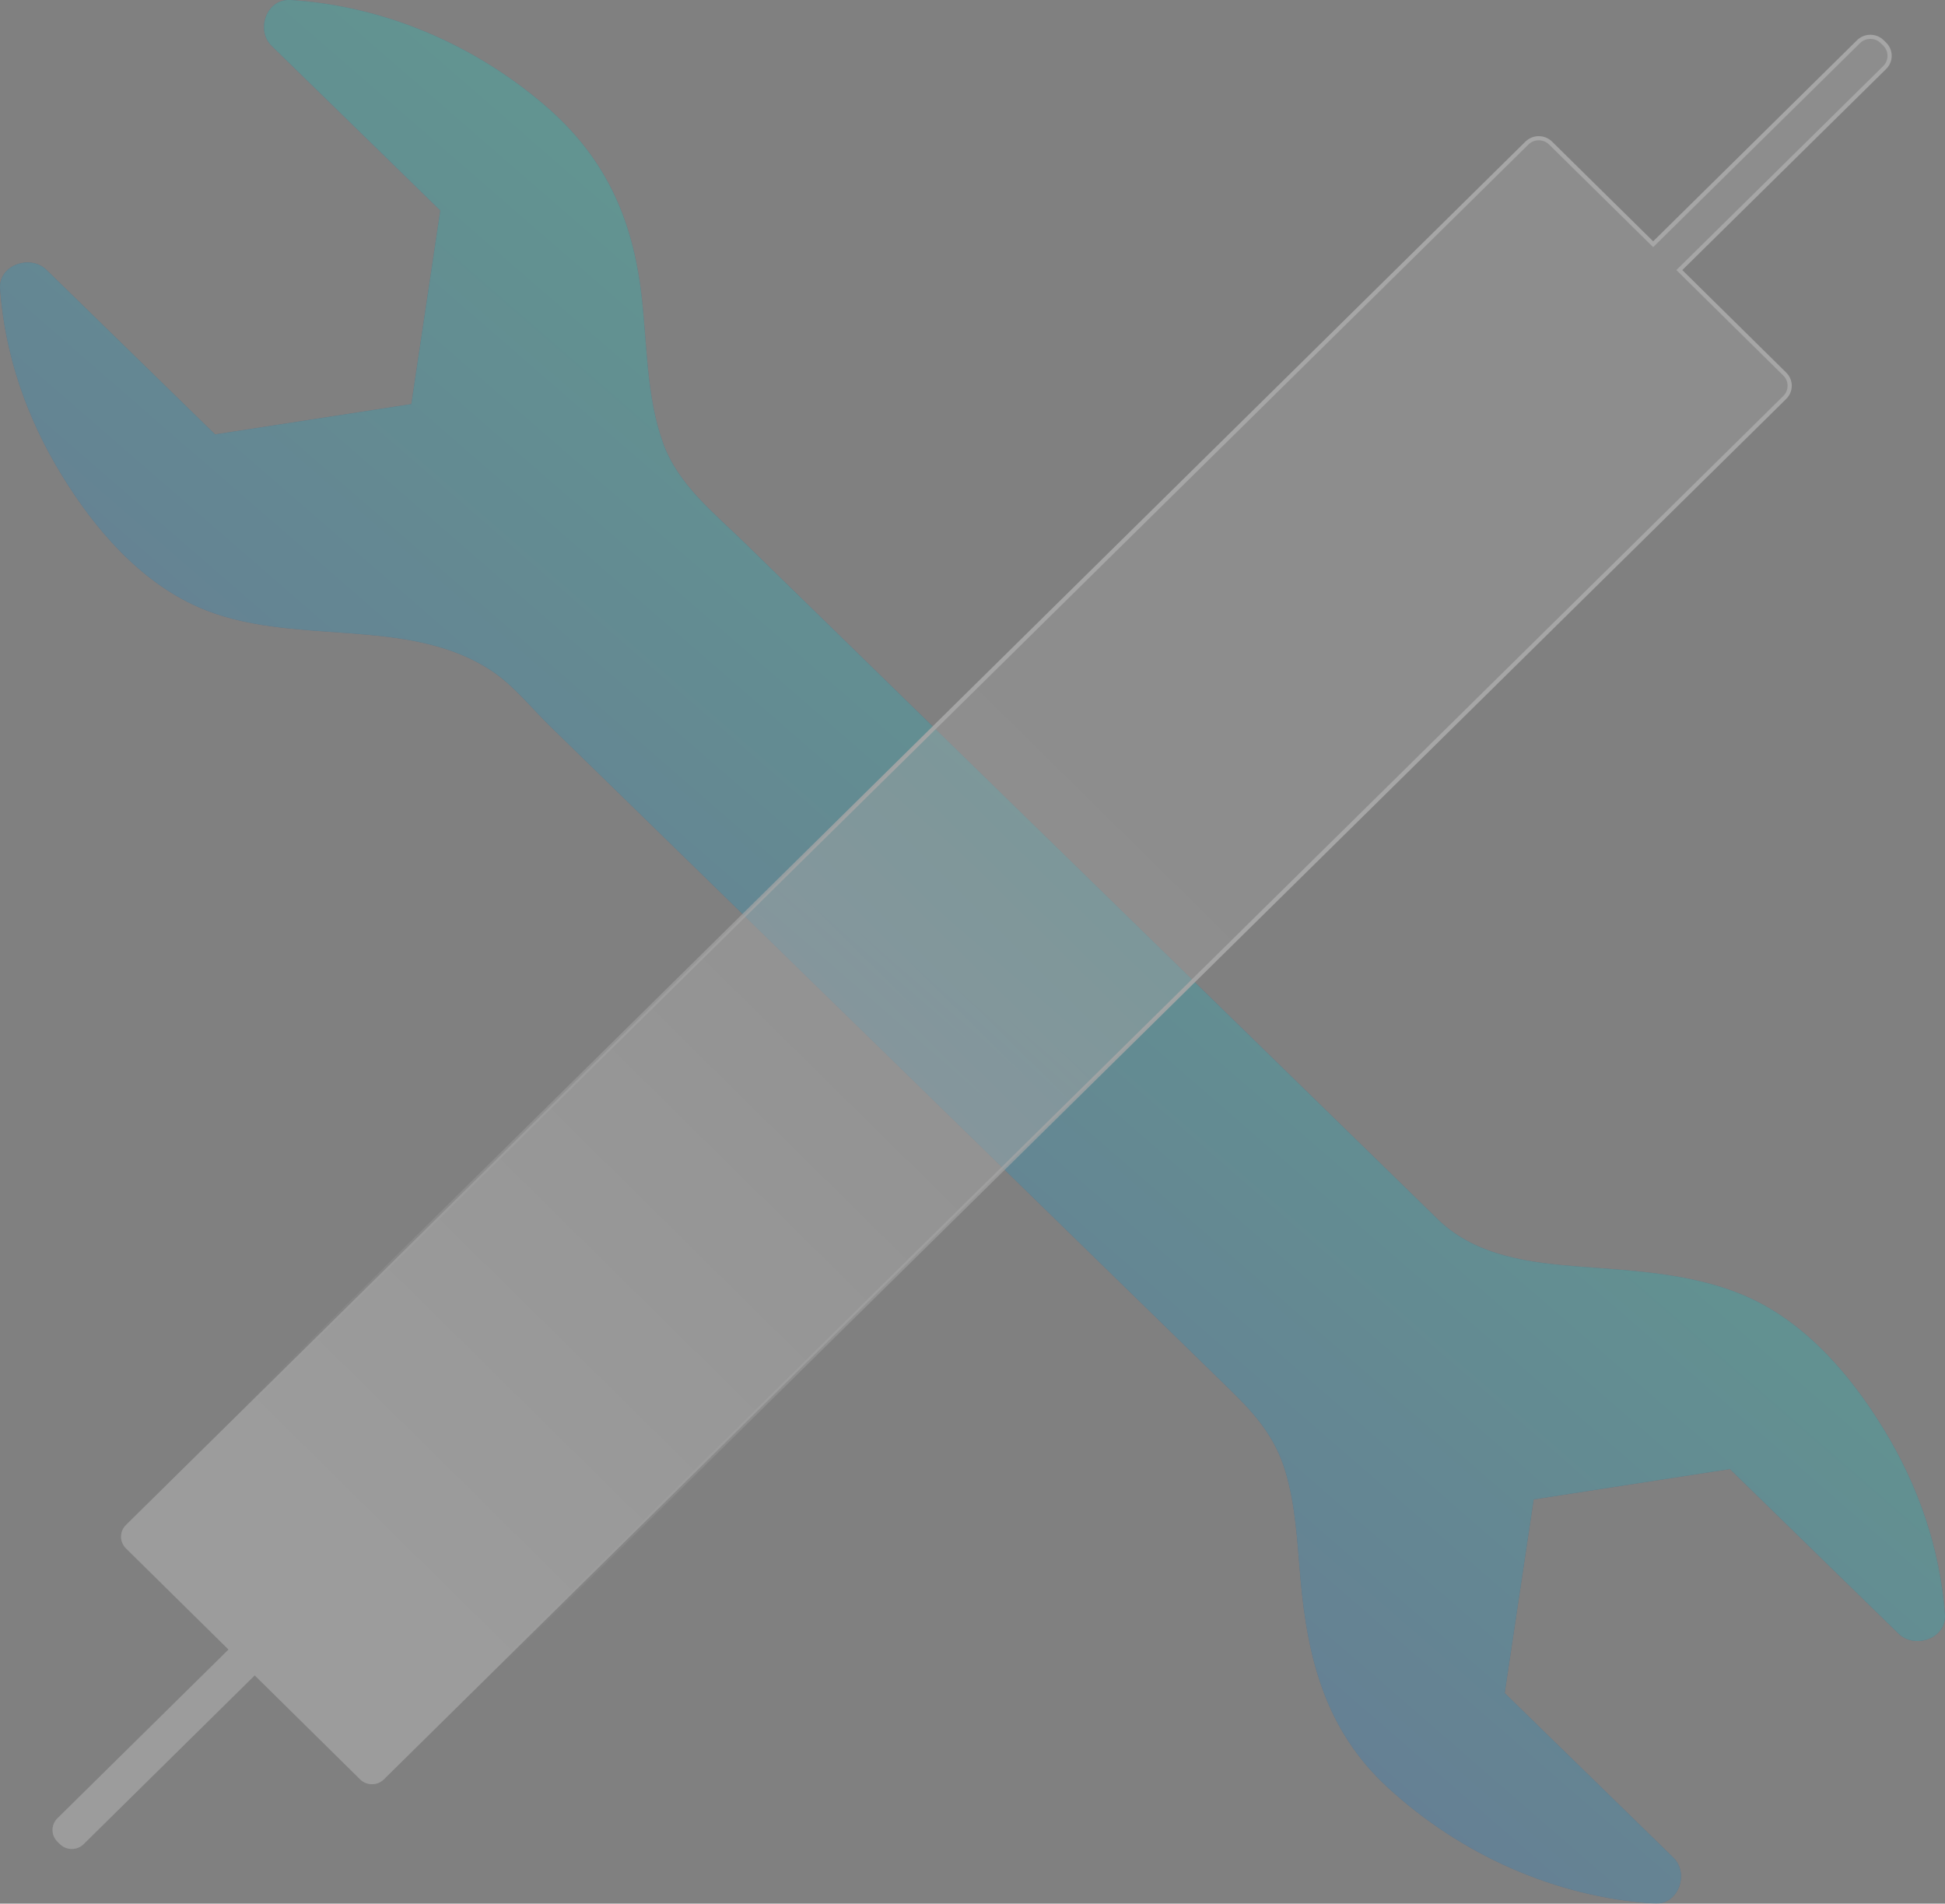 <svg width="187" height="183" viewBox="0 0 187 183" fill="none" xmlns="http://www.w3.org/2000/svg">
<rect x="0" y="0" width="187" height="183" fill="#808080" stroke="none"/>
<g opacity="0.3" clip-path="url(#clip0_733_317)">
<path d="M181.058 137.313C177.808 132.008 173.313 126.819 167.39 124.412C162.482 122.411 157.142 122.166 151.914 121.766C147.098 121.398 142.039 120.785 138.39 117.364C123.713 103.043 109.043 88.722 94.366 74.407C86.785 67.011 79.21 59.615 71.629 52.218C68.629 49.288 65.189 46.61 63.741 42.57C62.116 38.046 62.227 33.05 61.67 28.339C60.786 20.846 58.119 14.999 52.261 10.023C45.46 4.234 36.922 0.575 27.939 0C25.6 -0.148 24.578 2.898 26.111 4.402C31.517 9.681 36.922 14.954 42.334 20.233C41.404 26.435 40.48 32.644 39.55 38.846C33.26 39.821 26.97 40.789 20.68 41.763C15.274 36.484 9.868 31.211 4.456 25.932C2.916 24.434 -0.163 25.474 0.007 27.771C0.486 34.173 2.582 40.195 5.944 45.681C9.082 50.812 13.413 55.865 19.055 58.356C27.972 62.3 39.209 59.034 47.399 64.578C49.431 65.952 51.134 68.102 52.877 69.799C55.098 71.961 57.313 74.129 59.534 76.291C64.166 80.816 68.799 85.333 73.438 89.858C82.886 99.074 92.334 108.296 101.776 117.512C107.267 122.869 112.758 128.232 118.255 133.589C120.712 135.984 122.599 138.146 123.595 141.482C124.584 144.787 124.729 148.291 125.03 151.699C125.718 159.482 127.448 166.336 133.423 171.835C140.408 178.263 149.509 182.381 159.062 182.987C161.401 183.136 162.423 180.089 160.89 178.586C155.485 173.306 150.079 168.034 144.667 162.754C145.597 156.552 146.521 150.343 147.452 144.141C153.742 143.167 160.032 142.199 166.322 141.224C171.728 146.503 177.133 151.776 182.545 157.055C184.085 158.553 187.165 157.514 186.994 155.216C186.516 148.814 184.419 142.792 181.058 137.307V137.313Z" fill="#114684"/>
<path d="M181.058 137.313C177.808 132.008 173.313 126.819 167.39 124.412C162.482 122.411 157.142 122.166 151.914 121.766C147.098 121.398 142.039 120.785 138.39 117.364C123.713 103.043 109.043 88.722 94.366 74.407C86.785 67.011 79.21 59.615 71.629 52.218C68.629 49.288 65.189 46.61 63.741 42.57C62.116 38.046 62.227 33.05 61.67 28.339C60.786 20.846 58.119 14.999 52.261 10.023C45.46 4.234 36.922 0.575 27.939 0C25.6 -0.148 24.578 2.898 26.111 4.402C31.517 9.681 36.922 14.954 42.334 20.233C41.404 26.435 40.48 32.644 39.55 38.846C33.26 39.821 26.97 40.789 20.68 41.763C15.274 36.484 9.868 31.211 4.456 25.932C2.916 24.434 -0.163 25.474 0.007 27.771C0.486 34.173 2.582 40.195 5.944 45.681C9.082 50.812 13.413 55.865 19.055 58.356C27.972 62.3 39.209 59.034 47.399 64.578C49.431 65.952 51.134 68.102 52.877 69.799C55.098 71.961 57.313 74.129 59.534 76.291C64.166 80.816 68.799 85.333 73.438 89.858C82.886 99.074 92.334 108.296 101.776 117.512C107.267 122.869 112.758 128.232 118.255 133.589C120.712 135.984 122.599 138.146 123.595 141.482C124.584 144.787 124.729 148.291 125.03 151.699C125.718 159.482 127.448 166.336 133.423 171.835C140.408 178.263 149.509 182.381 159.062 182.987C161.401 183.136 162.423 180.089 160.89 178.586C155.485 173.306 150.079 168.034 144.667 162.754C145.597 156.552 146.521 150.343 147.452 144.141C153.742 143.167 160.032 142.199 166.322 141.224C171.728 146.503 177.133 151.776 182.545 157.055C184.085 158.553 187.165 157.514 186.994 155.216C186.516 148.814 184.419 142.792 181.058 137.307V137.313Z" fill="url(#paint0_linear_733_317)"/>
<path d="M181.204 4.242C181.832 4.862 181.832 5.869 181.203 6.489L161.459 25.963L171.595 35.96C172.224 36.58 172.224 37.587 171.595 38.208L36.904 171.055C36.275 171.676 35.254 171.676 34.625 171.055L24.489 161.057L8.041 177.281C7.411 177.901 6.391 177.9 5.762 177.28L5.522 177.043C4.893 176.423 4.893 175.417 5.522 174.797L21.97 158.574L12.111 148.849C11.482 148.228 11.482 147.221 12.111 146.601L146.801 13.753C147.431 13.133 148.451 13.133 149.08 13.753L158.941 23.479L178.685 4.005C179.314 3.385 180.335 3.385 180.964 4.005L181.204 4.242Z" fill="url(#paint1_linear_733_317)"/>
<path d="M181.204 4.242C181.832 4.862 181.832 5.869 181.203 6.489L161.459 25.963L171.595 35.96C172.224 36.58 172.224 37.587 171.595 38.208L36.904 171.055C36.275 171.676 35.254 171.676 34.625 171.055L24.489 161.057L8.041 177.281C7.411 177.901 6.391 177.9 5.762 177.28L5.522 177.043C4.893 176.423 4.893 175.417 5.522 174.797L21.97 158.574L12.111 148.849C11.482 148.228 11.482 147.221 12.111 146.601L146.801 13.753C147.431 13.133 148.451 13.133 149.08 13.753L158.941 23.479L178.685 4.005C179.314 3.385 180.335 3.385 180.964 4.005L181.204 4.242Z" fill="url(#paint2_linear_733_317)"/>
<path d="M181.204 4.242L181.346 4.102L181.346 4.101L181.204 4.242ZM181.203 6.489L181.061 6.349L181.061 6.349L181.203 6.489ZM161.459 25.963L161.317 25.822L161.174 25.963L161.317 26.103L161.459 25.963ZM171.595 35.96L171.737 35.819L171.737 35.819L171.595 35.96ZM171.595 38.208L171.452 38.067L171.452 38.067L171.595 38.208ZM36.904 171.055L37.047 171.196L37.047 171.196L36.904 171.055ZM34.625 171.055L34.767 170.915L34.767 170.915L34.625 171.055ZM24.489 161.057L24.631 160.917L24.489 160.777L24.346 160.917L24.489 161.057ZM8.041 177.281L8.183 177.421L8.183 177.421L8.041 177.281ZM5.762 177.28L5.904 177.139L5.904 177.139L5.762 177.28ZM5.522 177.043L5.38 177.184L5.38 177.184L5.522 177.043ZM5.522 174.797L5.665 174.937L5.665 174.937L5.522 174.797ZM21.97 158.574L22.113 158.714L22.255 158.574L22.113 158.433L21.97 158.574ZM12.111 148.849L11.968 148.989L11.968 148.989L12.111 148.849ZM12.111 146.601L12.253 146.741L12.253 146.741L12.111 146.601ZM146.801 13.753L146.659 13.613L146.659 13.613L146.801 13.753ZM149.08 13.753L148.938 13.894L148.938 13.894L149.08 13.753ZM158.941 23.479L158.798 23.619L158.941 23.76L159.083 23.619L158.941 23.479ZM178.685 4.005L178.542 3.865L178.542 3.865L178.685 4.005ZM180.964 4.005L180.821 4.146L180.821 4.146L180.964 4.005ZM181.204 4.242L181.061 4.382C181.611 4.925 181.611 5.806 181.061 6.349L181.203 6.489L181.345 6.63C182.053 5.932 182.053 4.8 181.346 4.102L181.204 4.242ZM181.203 6.489L181.061 6.349L161.317 25.822L161.459 25.963L161.602 26.103L181.345 6.63L181.203 6.489ZM161.459 25.963L161.317 26.103L171.452 36.1L171.595 35.96L171.737 35.819L161.602 25.822L161.459 25.963ZM171.595 35.96L171.452 36.1C172.003 36.643 172.003 37.524 171.452 38.067L171.595 38.208L171.737 38.348C172.445 37.65 172.445 36.517 171.737 35.819L171.595 35.96ZM171.595 38.208L171.452 38.067L36.762 170.915L36.904 171.055L37.047 171.196L171.737 38.348L171.595 38.208ZM36.904 171.055L36.762 170.915C36.211 171.458 35.318 171.458 34.767 170.915L34.625 171.055L34.483 171.196C35.19 171.894 36.339 171.894 37.047 171.196L36.904 171.055ZM34.625 171.055L34.767 170.915L24.631 160.917L24.489 161.057L24.346 161.198L34.483 171.196L34.625 171.055ZM24.489 161.057L24.346 160.917L7.898 177.14L8.041 177.281L8.183 177.421L24.631 161.198L24.489 161.057ZM8.041 177.281L7.898 177.14C7.348 177.683 6.455 177.682 5.904 177.139L5.762 177.28L5.62 177.42C6.327 178.118 7.475 178.119 8.183 177.421L8.041 177.281ZM5.762 177.28L5.904 177.139L5.665 176.903L5.522 177.043L5.38 177.184L5.62 177.42L5.762 177.28ZM5.522 177.043L5.665 176.903C5.114 176.36 5.114 175.48 5.665 174.937L5.522 174.797L5.38 174.656C4.672 175.354 4.672 176.486 5.38 177.184L5.522 177.043ZM5.522 174.797L5.665 174.937L22.113 158.714L21.97 158.574L21.828 158.433L5.38 174.656L5.522 174.797ZM21.97 158.574L22.113 158.433L12.253 148.708L12.111 148.849L11.968 148.989L21.828 158.714L21.97 158.574ZM12.111 148.849L12.253 148.708C11.703 148.165 11.703 147.284 12.253 146.741L12.111 146.601L11.968 146.461C11.261 147.159 11.261 148.291 11.968 148.989L12.111 148.849ZM12.111 146.601L12.253 146.741L146.944 13.894L146.801 13.753L146.659 13.613L11.968 146.461L12.111 146.601ZM146.801 13.753L146.944 13.894C147.494 13.351 148.388 13.351 148.938 13.894L149.08 13.753L149.223 13.613C148.515 12.915 147.367 12.915 146.659 13.613L146.801 13.753ZM149.08 13.753L148.938 13.894L158.798 23.619L158.941 23.479L159.083 23.338L149.223 13.613L149.08 13.753ZM158.941 23.479L159.083 23.619L178.827 4.146L178.685 4.005L178.542 3.865L158.798 23.338L158.941 23.479ZM178.685 4.005L178.827 4.146C179.377 3.603 180.271 3.603 180.821 4.146L180.964 4.005L181.106 3.865C180.398 3.167 179.25 3.167 178.542 3.865L178.685 4.005ZM180.964 4.005L180.821 4.146L181.061 4.382L181.204 4.242L181.346 4.101L181.106 3.865L180.964 4.005Z" fill="url(#paint3_linear_733_317)"/>
</g>
<defs>
<linearGradient id="paint0_linear_733_317" x1="25.562" y1="182.992" x2="161.02" y2="26.994" gradientUnits="userSpaceOnUse">
<stop stop-color="#3433CC"/>
<stop offset="1" stop-color="#0FFDB0"/>
</linearGradient>
<linearGradient id="paint1_linear_733_317" x1="107.104" y1="78.25" x2="35.996" y2="150.344" gradientUnits="userSpaceOnUse">
<stop stop-color="white" stop-opacity="0.2"/>
<stop offset="1" stop-color="white" stop-opacity="0.49"/>
</linearGradient>
<linearGradient id="paint2_linear_733_317" x1="107.104" y1="78.25" x2="35.996" y2="150.344" gradientUnits="userSpaceOnUse">
<stop stop-color="white" stop-opacity="0.2"/>
<stop offset="1" stop-color="white" stop-opacity="0.49"/>
</linearGradient>
<linearGradient id="paint3_linear_733_317" x1="107.104" y1="78.25" x2="35.996" y2="150.344" gradientUnits="userSpaceOnUse">
<stop stop-color="white"/>
<stop offset="1" stop-color="white" stop-opacity="0"/>
</linearGradient>
<clipPath id="clip0_733_317">
<rect width="187" height="183" fill="white"/>
</clipPath>
</defs>
</svg>

